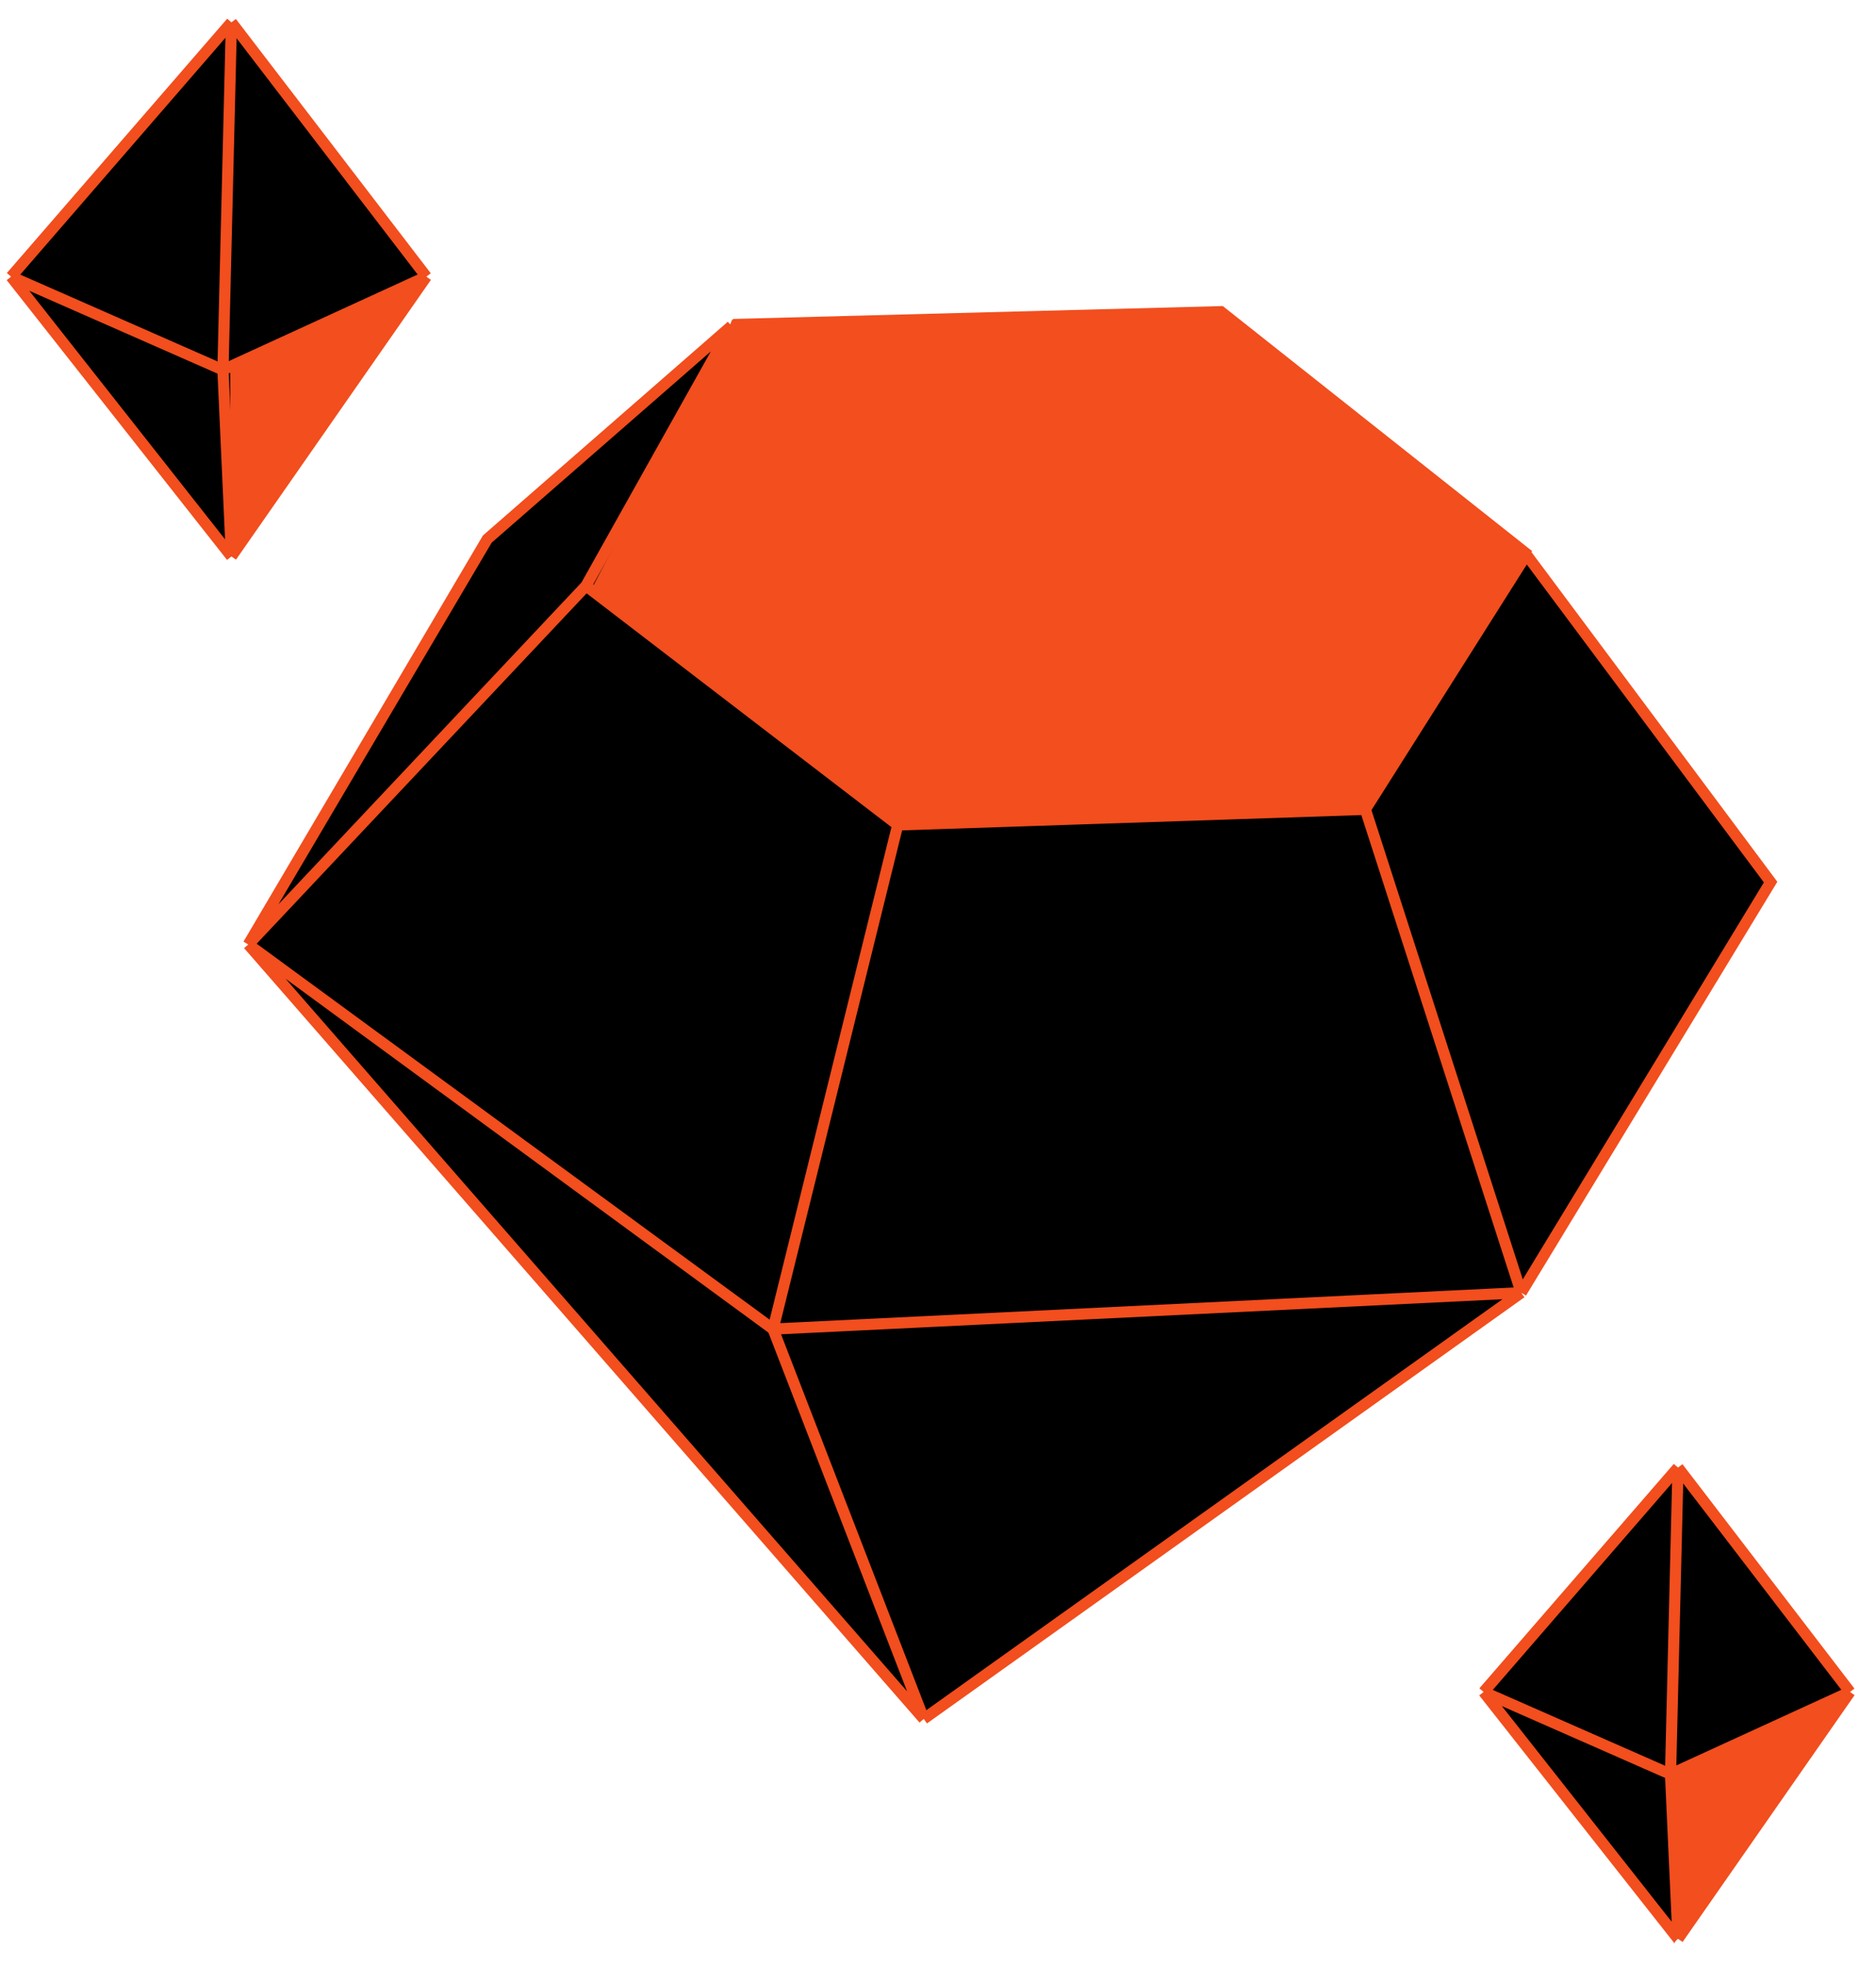 <svg width="84" height="88" viewBox="0 0 84 88" fill="none" xmlns="http://www.w3.org/2000/svg">
<path d="M11.117 42.275L41.361 76.938L34.614 59.49L11.117 42.275Z" fill="black"/>
<path d="M54.389 14.125L68.347 24.826L61.135 36.226L40.197 36.924L26.239 26.222L32.753 14.59L54.389 14.125Z" fill="black"/>
<path d="M79.281 39.483L68.347 24.826L61.135 36.226L68.114 57.862L79.281 39.483Z" fill="black"/>
<path d="M34.614 59.49L40.197 36.924L61.135 36.226L68.114 57.862L34.614 59.49Z" fill="black"/>
<path d="M11.117 42.275L26.239 26.222L40.197 36.924L34.614 59.49L11.117 42.275Z" fill="black"/>
<path d="M41.361 76.938L68.114 57.862L34.614 59.49L41.361 76.938Z" fill="black"/>
<path d="M21.819 24.129L11.117 42.275L26.239 26.222L32.753 14.59L21.819 24.129Z" fill="black"/>
<path d="M41.361 76.938L11.117 42.275M41.361 76.938L34.614 59.49M41.361 76.938L68.114 57.862M11.117 42.275L34.614 59.49M11.117 42.275L26.239 26.222M11.117 42.275L21.819 24.129L32.753 14.59M34.614 59.49L40.197 36.924M34.614 59.49L68.114 57.862M68.347 24.826L54.389 14.125L32.753 14.59M68.347 24.826L61.135 36.226M68.347 24.826L79.281 39.483L68.114 57.862M32.753 14.59L26.239 26.222M26.239 26.222L40.197 36.924M40.197 36.924L61.135 36.226M61.135 36.226L68.114 57.862" stroke="#F24E1E" stroke-width="0.5"/>
<path d="M0.496 12.384L10.362 1L19.09 12.384L10.362 24.907L0.496 12.384Z" fill="black"/>
<path d="M10.362 1L0.496 12.384M10.362 1L9.983 16.558M10.362 1L19.09 12.384M0.496 12.384L9.983 16.558M0.496 12.384L10.362 24.907M9.983 16.558L19.09 12.384M9.983 16.558L10.362 24.907M19.09 12.384L10.362 24.907" stroke="#F24E1E" stroke-width="0.5"/>
<path d="M66.43 75.732L75.135 65.688L82.836 75.732L75.135 86.781L66.43 75.732Z" fill="black"/>
<path d="M75.135 65.688L66.43 75.732M75.135 65.688L74.8 79.415M75.135 65.688L82.836 75.732M66.43 75.732L74.8 79.415M66.43 75.732L75.135 86.781M74.8 79.415L82.836 75.732M74.8 79.415L75.135 86.781M82.836 75.732L75.135 86.781" stroke="#F24E1E" stroke-width="0.5"/>
<path d="M74.949 79.498L82.453 76.035L74.949 87.002V79.498Z" fill="#F24E1E"/>
<path d="M10.309 16.583L18.966 12.543L10.309 24.664V16.583Z" fill="#F24E1E"/>
<path d="M32.818 14.276L54.751 13.699L68.603 24.666L61.1 36.209L39.744 36.787L26.469 26.397L32.818 14.276Z" fill="#F24E1E"/>
</svg>
